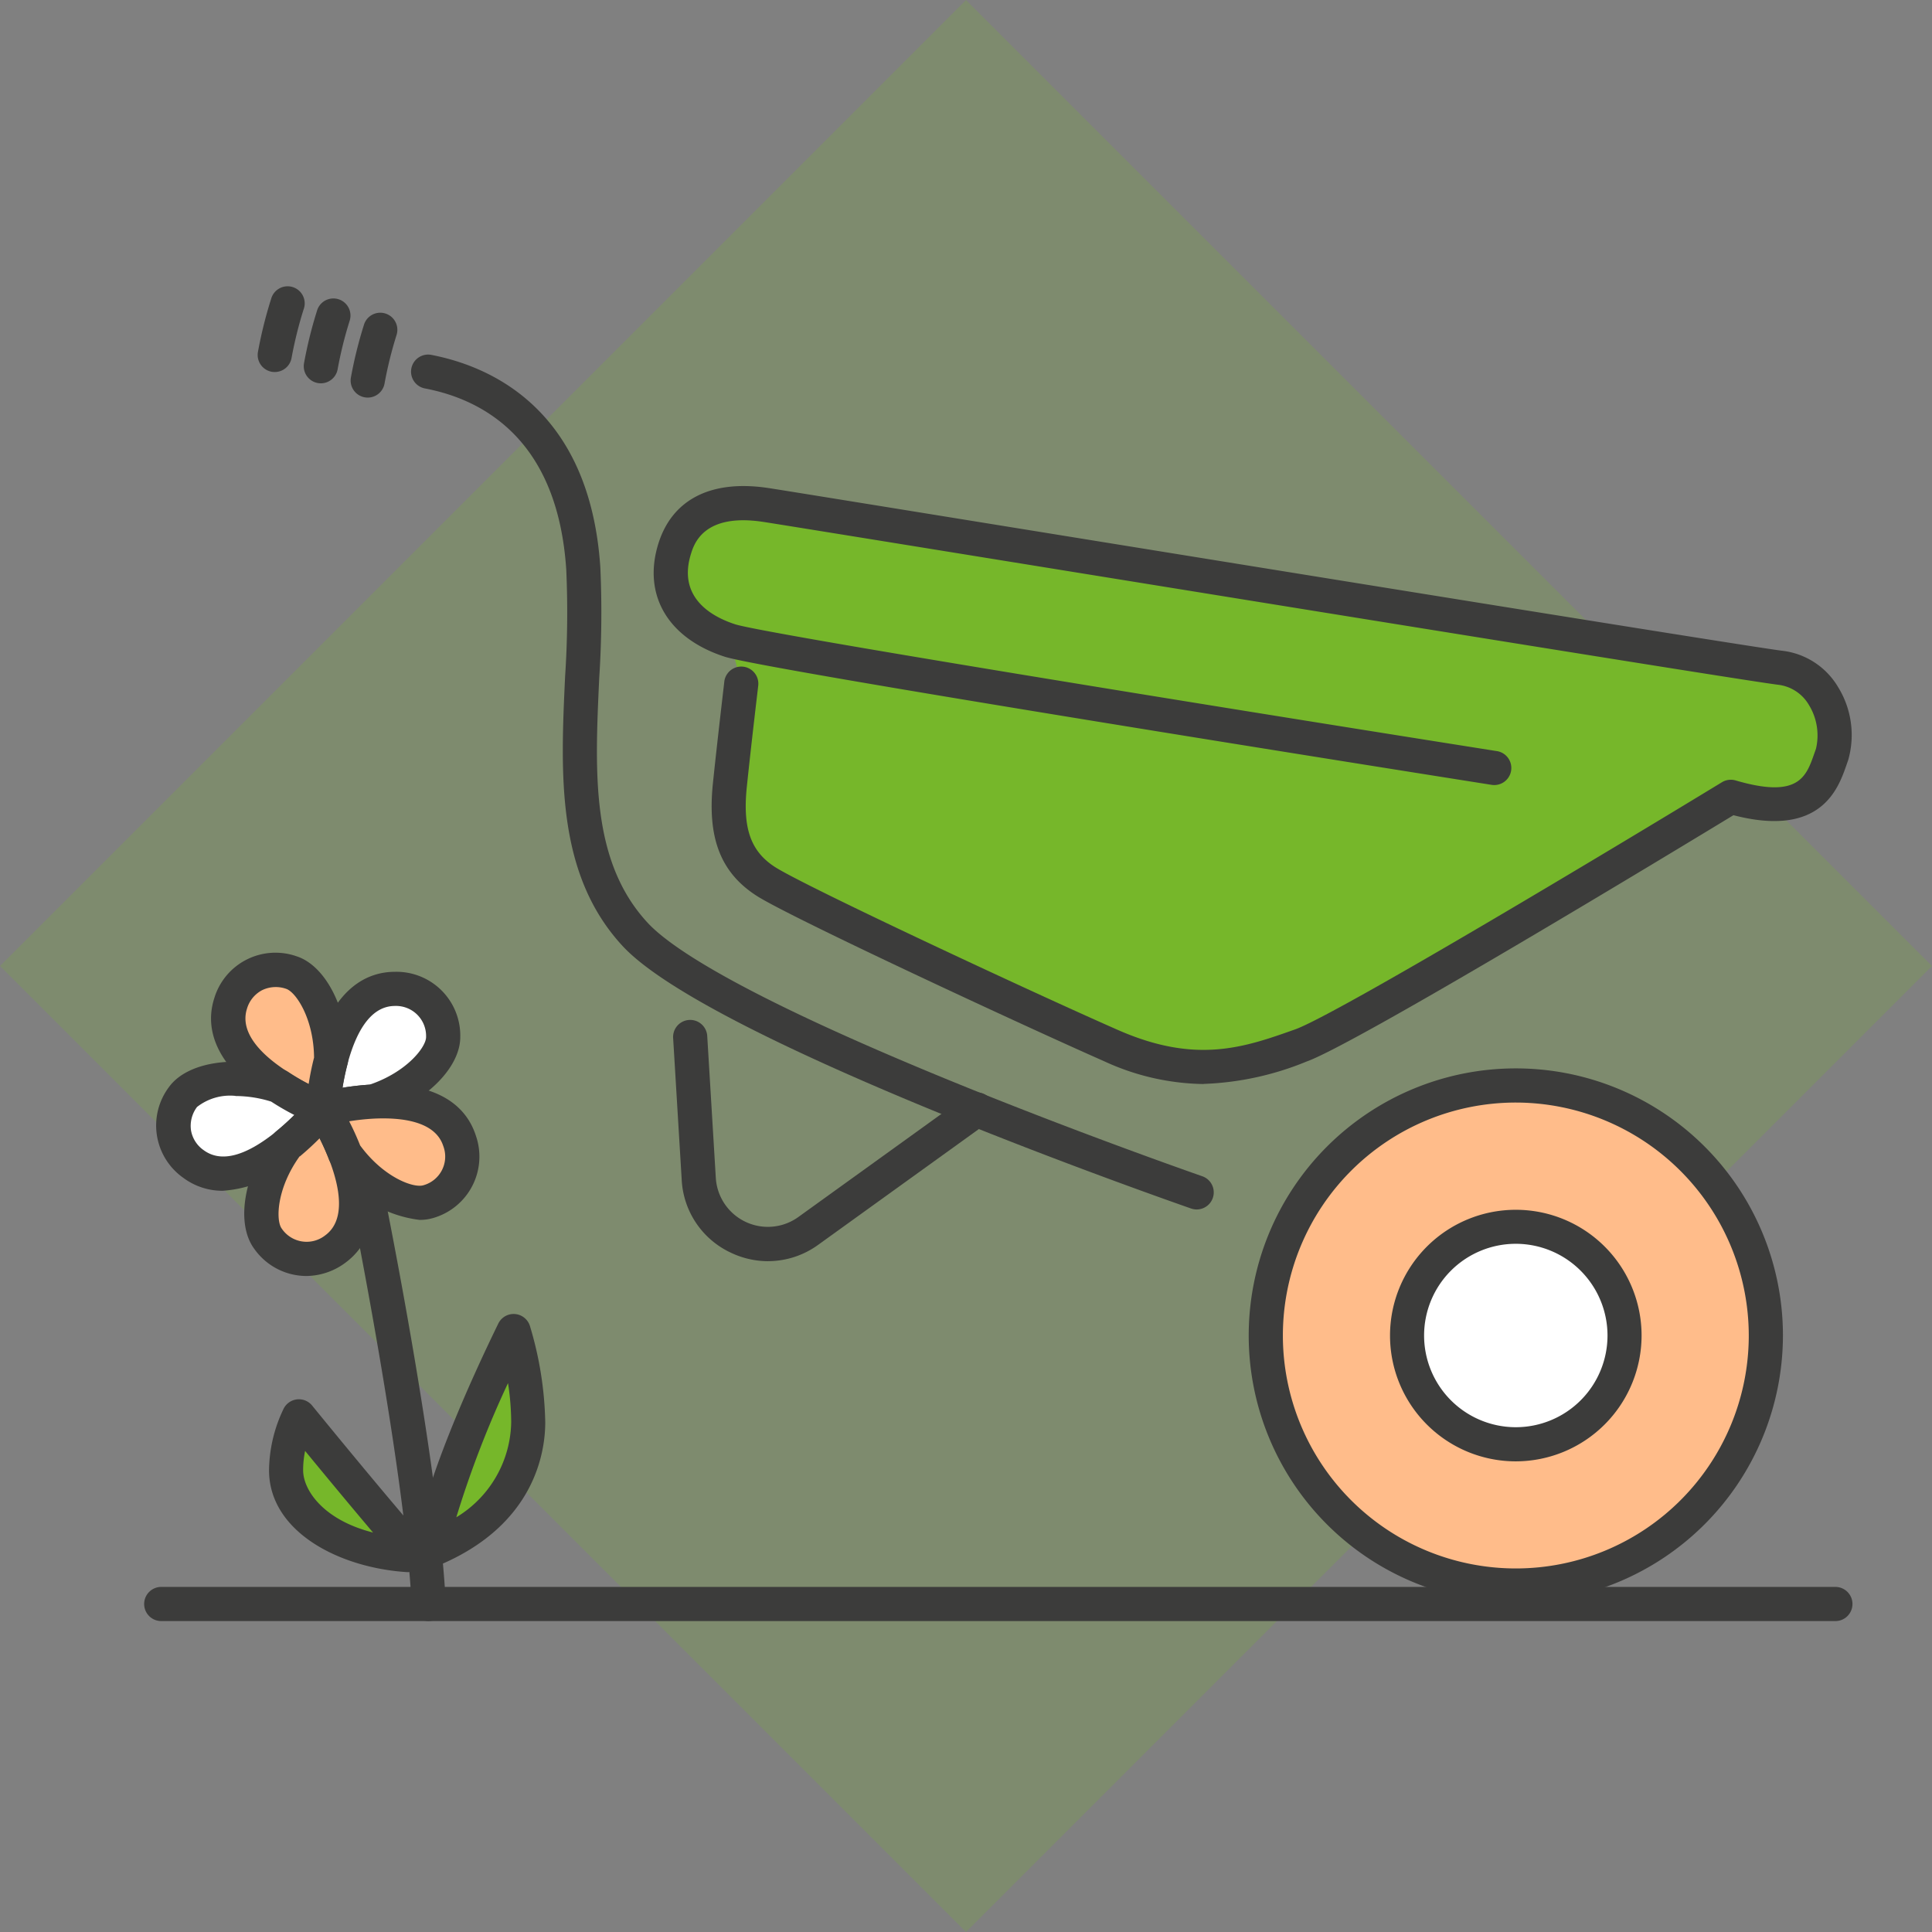 <?xml version="1.0" encoding="UTF-8"?> <svg xmlns="http://www.w3.org/2000/svg" xmlns:xlink="http://www.w3.org/1999/xlink" width="84.48" height="84.48" viewBox="0 0 84.48 84.48"><rect x="0" y="0" width="84.48" height="84.48" fill="#808080" stroke="none"/><defs><clipPath id="clip-path"><rect id="Rectangle_120" data-name="Rectangle 120" width="84.48" height="84.48" fill="none"></rect></clipPath></defs><g id="picto_espace_verts" data-name="picto espace verts" clip-path="url(#clip-path)"><g id="Groupe_245" data-name="Groupe 245"><g id="Groupe_244" data-name="Groupe 244" clip-path="url(#clip-path)"><g id="Groupe_243" data-name="Groupe 243" opacity="0.2"><g id="Groupe_242" data-name="Groupe 242"><g id="Groupe_241" data-name="Groupe 241" clip-path="url(#clip-path)"><rect id="Rectangle_117" data-name="Rectangle 117" width="59.736" height="59.736" transform="translate(0 42.24) rotate(-45)" fill="#76b72a"></rect></g></g></g><path id="Tracé_641" data-name="Tracé 641" d="M161.622,125.342c-1.737-.563-3.056-1.879-2.428-3.969s2.638-2.162,4-1.957,42.157,6.844,44.33,7.115,2.68,2.725,2.291,3.8-.772,2.92-4.425,1.849c0,0-16.533,10.069-18.8,10.874s-4.607,1.628-8.306,0-13.723-6.3-15.086-7.176-1.782-2.194-1.572-4.211.5-4.452.5-4.452" transform="translate(-129.707 -97.332)" fill="#76b72a"></path><path id="Tracé_642" data-name="Tracé 642" d="M78.727,239.4a11.628,11.628,0,0,0-2.19.337,11.819,11.819,0,0,1,.358-2.169c.39-1.453,1.179-3.1,2.8-3.1A2.054,2.054,0,0,1,81.8,236.58c0,.853-1.137,2.2-3.075,2.822" transform="translate(-62.422 -191.234)" fill="#fff"></path><path id="Tracé_643" data-name="Tracé 643" d="M73.234,237.183a.747.747,0,0,1-.746-.785,12.549,12.549,0,0,1,.382-2.323c.809-3.017,2.362-3.65,3.523-3.65a2.79,2.79,0,0,1,2.853,2.852c0,1.357-1.545,2.876-3.593,3.533a.742.742,0,0,1-.188.035,10.891,10.891,0,0,0-2.033.311.739.739,0,0,1-.2.027m2.19-1.084h0Zm.969-4.181c-.927,0-1.627.855-2.079,2.542-.1.369-.169.726-.219,1.035.345-.056.753-.109,1.189-.136,1.621-.548,2.469-1.639,2.469-2.082a1.315,1.315,0,0,0-1.359-1.359" transform="translate(-59.12 -187.931)" fill="#3c3c3b"></path><path id="Tracé_644" data-name="Tracé 644" d="M56.269,235.048c-1.264-.811-2.569-2.074-2.074-3.612a2.048,2.048,0,0,1,2.653-1.348c.811.263,1.748,1.769,1.737,3.812a11.827,11.827,0,0,0-.358,2.169.079.079,0,0,0-.042-.021,9.972,9.972,0,0,1-1.9-.99c-.011,0-.011,0-.021-.01" transform="translate(-44.113 -187.564)" fill="#ffbc8a"></path><path id="Tracé_645" data-name="Tracé 645" d="M54.926,233.513a.748.748,0,0,1-.337-.08,10.837,10.837,0,0,1-1.95-1.013.744.744,0,0,1-.109-.068c-2.017-1.306-2.85-2.884-2.347-4.446a2.794,2.794,0,0,1,3.6-1.829c1.294.42,2.263,2.366,2.252,4.525a.754.754,0,0,1-.025.188,11.215,11.215,0,0,0-.334,2.016.747.747,0,0,1-.746.707m-.043-.021h0Zm-.488-.2h0m0,0h0m-.9-2.073-.528.528.529-.527h0m-.156-.121a.647.647,0,0,1,.064.038,9.62,9.62,0,0,0,.9.528c.053-.342.129-.74.237-1.159-.018-1.72-.8-2.869-1.221-3.007a1.368,1.368,0,0,0-1.052.06,1.339,1.339,0,0,0-.66.808c-.353,1.1.741,2.088,1.736,2.733" transform="translate(-40.812 -184.261)" fill="#3c3c3b"></path><path id="Tracé_646" data-name="Tracé 646" d="M46.056,258.672c-1.169.948-2.78,1.822-4.1.863A2.051,2.051,0,0,1,41.5,256.6c.505-.695,2.222-1.116,4.159-.484.011.011.011.011.021.011a9.976,9.976,0,0,0,1.9.99.08.08,0,0,1,.042.021l-.032.032a11.673,11.673,0,0,1-1.527,1.506" transform="translate(-33.5 -208.63)" fill="#fff"></path><path id="Tracé_647" data-name="Tracé 647" d="M39.929,257.4a2.86,2.86,0,0,1-1.712-.562,2.8,2.8,0,0,1-.628-3.98c.8-1.1,2.947-1.424,5-.756a.743.743,0,0,1,.112.047.757.757,0,0,1,.092.052,9.461,9.461,0,0,0,1.7.895.825.825,0,0,1,.359.214.747.747,0,0,1,0,1.052l-.006.006a12.587,12.587,0,0,1-1.608,1.582h0a5.365,5.365,0,0,1-3.294,1.449m.55-4.148a2.343,2.343,0,0,0-1.682.484,1.37,1.37,0,0,0-.264,1.021,1.33,1.33,0,0,0,.561.873c.754.549,1.825.266,3.187-.838.3-.242.561-.488.779-.7a11.187,11.187,0,0,1-1.022-.591,5.29,5.29,0,0,0-1.558-.244m2.273,2.119h0Zm1.515-.812h0Z" transform="translate(-30.196 -205.331)" fill="#3c3c3b"></path><path id="Tracé_648" data-name="Tracé 648" d="M63.129,264.559a11.671,11.671,0,0,0,1.527-1.506l.032-.032a.08.08,0,0,0,.021.042,10.967,10.967,0,0,1,.948,1.885v.011l.011.01c.537,1.4.874,3.211-.442,4.17a2.054,2.054,0,0,1-2.938-.463c-.505-.7-.379-2.475.842-4.117" transform="translate(-50.573 -214.517)" fill="#ffbc8a"></path><path id="Tracé_649" data-name="Tracé 649" d="M60.622,267.011a2.8,2.8,0,0,1-2.278-1.2c-.809-1.113-.445-3.263.848-5a.748.748,0,0,1,.127-.133,11.012,11.012,0,0,0,1.419-1.4.729.729,0,0,1,.052-.057l.032-.032a.746.746,0,0,1,1.2.195A11.869,11.869,0,0,1,63,261.349q.013.026.023.052c1.123,2.928.239,4.357-.7,5.041a2.9,2.9,0,0,1-1.7.569m-.284-5.236c-1.008,1.4-1.051,2.8-.786,3.161a1.314,1.314,0,0,0,1.9.3c.921-.671.625-2.125.2-3.247a.839.839,0,0,1-.042-.1c-.131-.334-.274-.642-.4-.9-.24.242-.534.518-.865.794M62.1,259.72h0Zm0,0h0Zm0-.084a.749.749,0,0,1,0,.084.728.728,0,0,0,0-.084m-.187-.394h0Zm0,0h0" transform="translate(-47.235 -211.216)" fill="#3c3c3b"></path><path id="Tracé_650" data-name="Tracé 650" d="M82.518,262.861a2.051,2.051,0,0,1-1.348,2.653c-.821.263-2.464-.411-3.654-2.085l-.01-.011v-.01a10.947,10.947,0,0,0-.948-1.885.08.08,0,0,1-.021-.042,11.625,11.625,0,0,1,2.19-.337c1.5-.074,3.3.179,3.791,1.716" transform="translate(-62.422 -212.977)" fill="#ffbc8a"></path><path id="Tracé_651" data-name="Tracé 651" d="M77.466,263.016a5.324,5.324,0,0,1-3.85-2.441.813.813,0,0,1-.122-.233,10.424,10.424,0,0,0-.839-1.677.81.81,0,0,1-.166-.486.747.747,0,0,1,.55-.72,12.337,12.337,0,0,1,2.347-.362c3.11-.153,4.186,1.13,4.541,2.233a2.793,2.793,0,0,1-1.826,3.592,2.076,2.076,0,0,1-.634.094m-2.6-3.257c1.024,1.4,2.343,1.879,2.771,1.741a1.3,1.3,0,0,0,.865-1.712v0c-.353-1.1-1.849-1.258-3.043-1.2a10.473,10.473,0,0,0-1.072.116c.155.3.324.663.479,1.055M73.79,257.7h0Zm0,0h0Zm0,0h0" transform="translate(-59.12 -209.674)" fill="#3c3c3b"></path><path id="Tracé_652" data-name="Tracé 652" d="M105.946,315.618a14.611,14.611,0,0,1,.636,3.989c0,1.183-.428,4-4.217,5.576.391-2.786,2.566-7.483,3.581-9.565" transform="translate(-83.487 -257.414)" fill="#76b72a"></path><path id="Tracé_653" data-name="Tracé 653" d="M99.063,322.627a.747.747,0,0,1-.74-.851c.4-2.814,2.456-7.34,3.65-9.788a.746.746,0,0,1,1.387.114,15.523,15.523,0,0,1,.667,4.2c0,1.3-.456,4.506-4.676,6.265a.745.745,0,0,1-.287.057m3.332-8.029a44.435,44.435,0,0,0-2.258,5.862,4.954,4.954,0,0,0,2.4-4.156,11.405,11.405,0,0,0-.139-1.706" transform="translate(-80.185 -254.111)" fill="#3c3c3b"></path><path id="Tracé_654" data-name="Tracé 654" d="M73.135,341.533c0,.119.008.238.011.356-2.306-.148-5.323-1.336-5.333-3.7a5.555,5.555,0,0,1,.56-2.365c.863,1.059,3.009,3.677,4.762,5.71" transform="translate(-55.307 -273.892)" fill="#76b72a"></path><path id="Tracé_655" data-name="Tracé 655" d="M69.844,339.334H69.8c-2.989-.192-6.021-1.78-6.031-4.444a6.331,6.331,0,0,1,.641-2.708.747.747,0,0,1,1.243-.132c.841,1.031,2.987,3.65,4.749,5.694a.747.747,0,0,1,.181.458c0,.109.007.219.01.327v.039a.747.747,0,0,1-.747.766m-4.5-5.3a4.193,4.193,0,0,0-.086.846c0,.851.863,2.167,3.057,2.723-1.069-1.263-2.168-2.591-2.971-3.569" transform="translate(-52.005 -270.59)" fill="#3c3c3b"></path><path id="Tracé_656" data-name="Tracé 656" d="M131.926,121.473a.745.745,0,0,1-.245-.041c-.856-.3-21-7.322-24.854-11.473-2.921-3.15-2.717-7.542-2.52-11.79a42.363,42.363,0,0,0,.051-4.667c-.37-5.636-3.553-7.421-6.159-7.926a.747.747,0,1,1,.284-1.466c2.555.5,6.91,2.361,7.365,9.294a44.1,44.1,0,0,1-.049,4.834c-.191,4.122-.372,8.015,2.123,10.705,1.023,1.1,4.183,3.209,13.423,6.978,5.584,2.277,10.773,4.082,10.825,4.1a.747.747,0,0,1-.245,1.452" transform="translate(-79.597 -68.587)" fill="#3c3c3b"></path><path id="Tracé_657" data-name="Tracé 657" d="M83.864,77.79a.771.771,0,0,1-.132-.012.747.747,0,0,1-.6-.867,18.9,18.9,0,0,1,.583-2.342.747.747,0,0,1,1.414.481,17.6,17.6,0,0,0-.526,2.124.747.747,0,0,1-.734.616" transform="translate(-67.788 -60.405)" fill="#3c3c3b"></path><path id="Tracé_658" data-name="Tracé 658" d="M72.749,74.406a.767.767,0,0,1-.132-.012.747.747,0,0,1-.6-.867,18.889,18.889,0,0,1,.583-2.342.747.747,0,0,1,1.414.481,17.6,17.6,0,0,0-.527,2.124.747.747,0,0,1-.734.616" transform="translate(-58.723 -57.645)" fill="#3c3c3b"></path><path id="Tracé_659" data-name="Tracé 659" d="M61.825,71.736a.771.771,0,0,1-.132-.012.747.747,0,0,1-.6-.866,18.935,18.935,0,0,1,.583-2.342.747.747,0,1,1,1.414.48,17.712,17.712,0,0,0-.527,2.124.746.746,0,0,1-.734.615" transform="translate(-49.814 -55.468)" fill="#3c3c3b"></path><path id="Tracé_660" data-name="Tracé 660" d="M179.032,141.425a10.671,10.671,0,0,1-4.352-1c-3.423-1.507-13.719-6.286-15.189-7.231-1.571-1.01-2.16-2.526-1.911-4.917.208-2,.5-4.439.5-4.464a.747.747,0,0,1,1.483.178c0,.024-.294,2.452-.5,4.44-.188,1.806.169,2.822,1.234,3.506,1.292.83,11.089,5.406,14.983,7.12,3.435,1.512,5.534.768,7.756-.02,1.8-.639,14.085-8.019,18.665-10.808a.747.747,0,0,1,.6-.079c2.749.806,3.083-.156,3.438-1.174.026-.074.051-.145.075-.213a2.543,2.543,0,0,0-.307-1.91,1.806,1.806,0,0,0-1.374-.89c-1.52-.19-21.212-3.377-34.242-5.487-5.628-.911-9.694-1.569-10.107-1.631-2.626-.4-3.038.981-3.174,1.433-.575,1.915.97,2.729,1.943,3.044,1.234.4,20.582,3.533,33.286,5.542a.747.747,0,1,1-.233,1.475c-3.247-.513-31.771-5.031-33.513-5.6-2.464-.8-3.58-2.674-2.913-4.895.595-1.978,2.309-2.86,4.827-2.48.422.063,4.491.722,10.123,1.634,12.228,1.98,32.695,5.292,34.189,5.479a3.277,3.277,0,0,1,2.463,1.593,3.986,3.986,0,0,1,.437,3.2c-.023.062-.045.127-.068.194-.365,1.05-1.114,3.2-4.946,2.206-2.248,1.366-16.487,10-18.667,10.772a12.984,12.984,0,0,1-4.5.978" transform="translate(-126.407 -94.024)" fill="#3c3c3b"></path><path id="Tracé_661" data-name="Tracé 661" d="M163.748,252.326a3.783,3.783,0,0,1-1.627-.372,3.725,3.725,0,0,1-2.149-3.182l-.376-6.219a.747.747,0,0,1,1.491-.09l.376,6.219a2.28,2.28,0,0,0,3.609,1.712l7.356-5.3a.747.747,0,1,1,.873,1.212l-7.356,5.3a3.746,3.746,0,0,1-2.2.719" transform="translate(-130.163 -197.178)" fill="#3c3c3b"></path><path id="Tracé_662" data-name="Tracé 662" d="M300.131,268.31a10.933,10.933,0,1,1,10.933,10.933,10.933,10.933,0,0,1-10.933-10.933" transform="translate(-244.783 -209.913)" fill="#ffbc8a"></path><path id="Tracé_663" data-name="Tracé 663" d="M307.762,276.688a11.68,11.68,0,1,1,11.68-11.68,11.693,11.693,0,0,1-11.68,11.68m0-21.866a10.186,10.186,0,1,0,10.186,10.186,10.2,10.2,0,0,0-10.186-10.186" transform="translate(-241.48 -206.611)" fill="#3c3c3b"></path><path id="Tracé_664" data-name="Tracé 664" d="M108.229,377.772H35.079a.747.747,0,1,1,0-1.493h73.15a.747.747,0,1,1,0,1.493" transform="translate(-28.001 -306.888)" fill="#3c3c3b"></path><path id="Tracé_665" data-name="Tracé 665" d="M86.418,298.666a.746.746,0,0,1-.745-.711c-.284-5.893-2.658-17.656-2.682-17.774a.747.747,0,1,1,1.464-.3c.1.487,2.42,11.992,2.71,18a.746.746,0,0,1-.71.782h-.037" transform="translate(-67.674 -227.782)" fill="#3c3c3b"></path><path id="Tracé_666" data-name="Tracé 666" d="M333.625,295.627a4.756,4.756,0,1,1,4.756,4.756,4.756,4.756,0,0,1-4.756-4.756" transform="translate(-272.1 -237.23)" fill="#fff"></path><path id="Tracé_667" data-name="Tracé 667" d="M335.079,297.828a5.5,5.5,0,1,1,5.5-5.5,5.509,5.509,0,0,1-5.5,5.5m0-9.513a4.01,4.01,0,1,0,4.01,4.01,4.014,4.014,0,0,0-4.01-4.01" transform="translate(-268.798 -233.928)" fill="#3c3c3b"></path></g></g></g></svg> 
